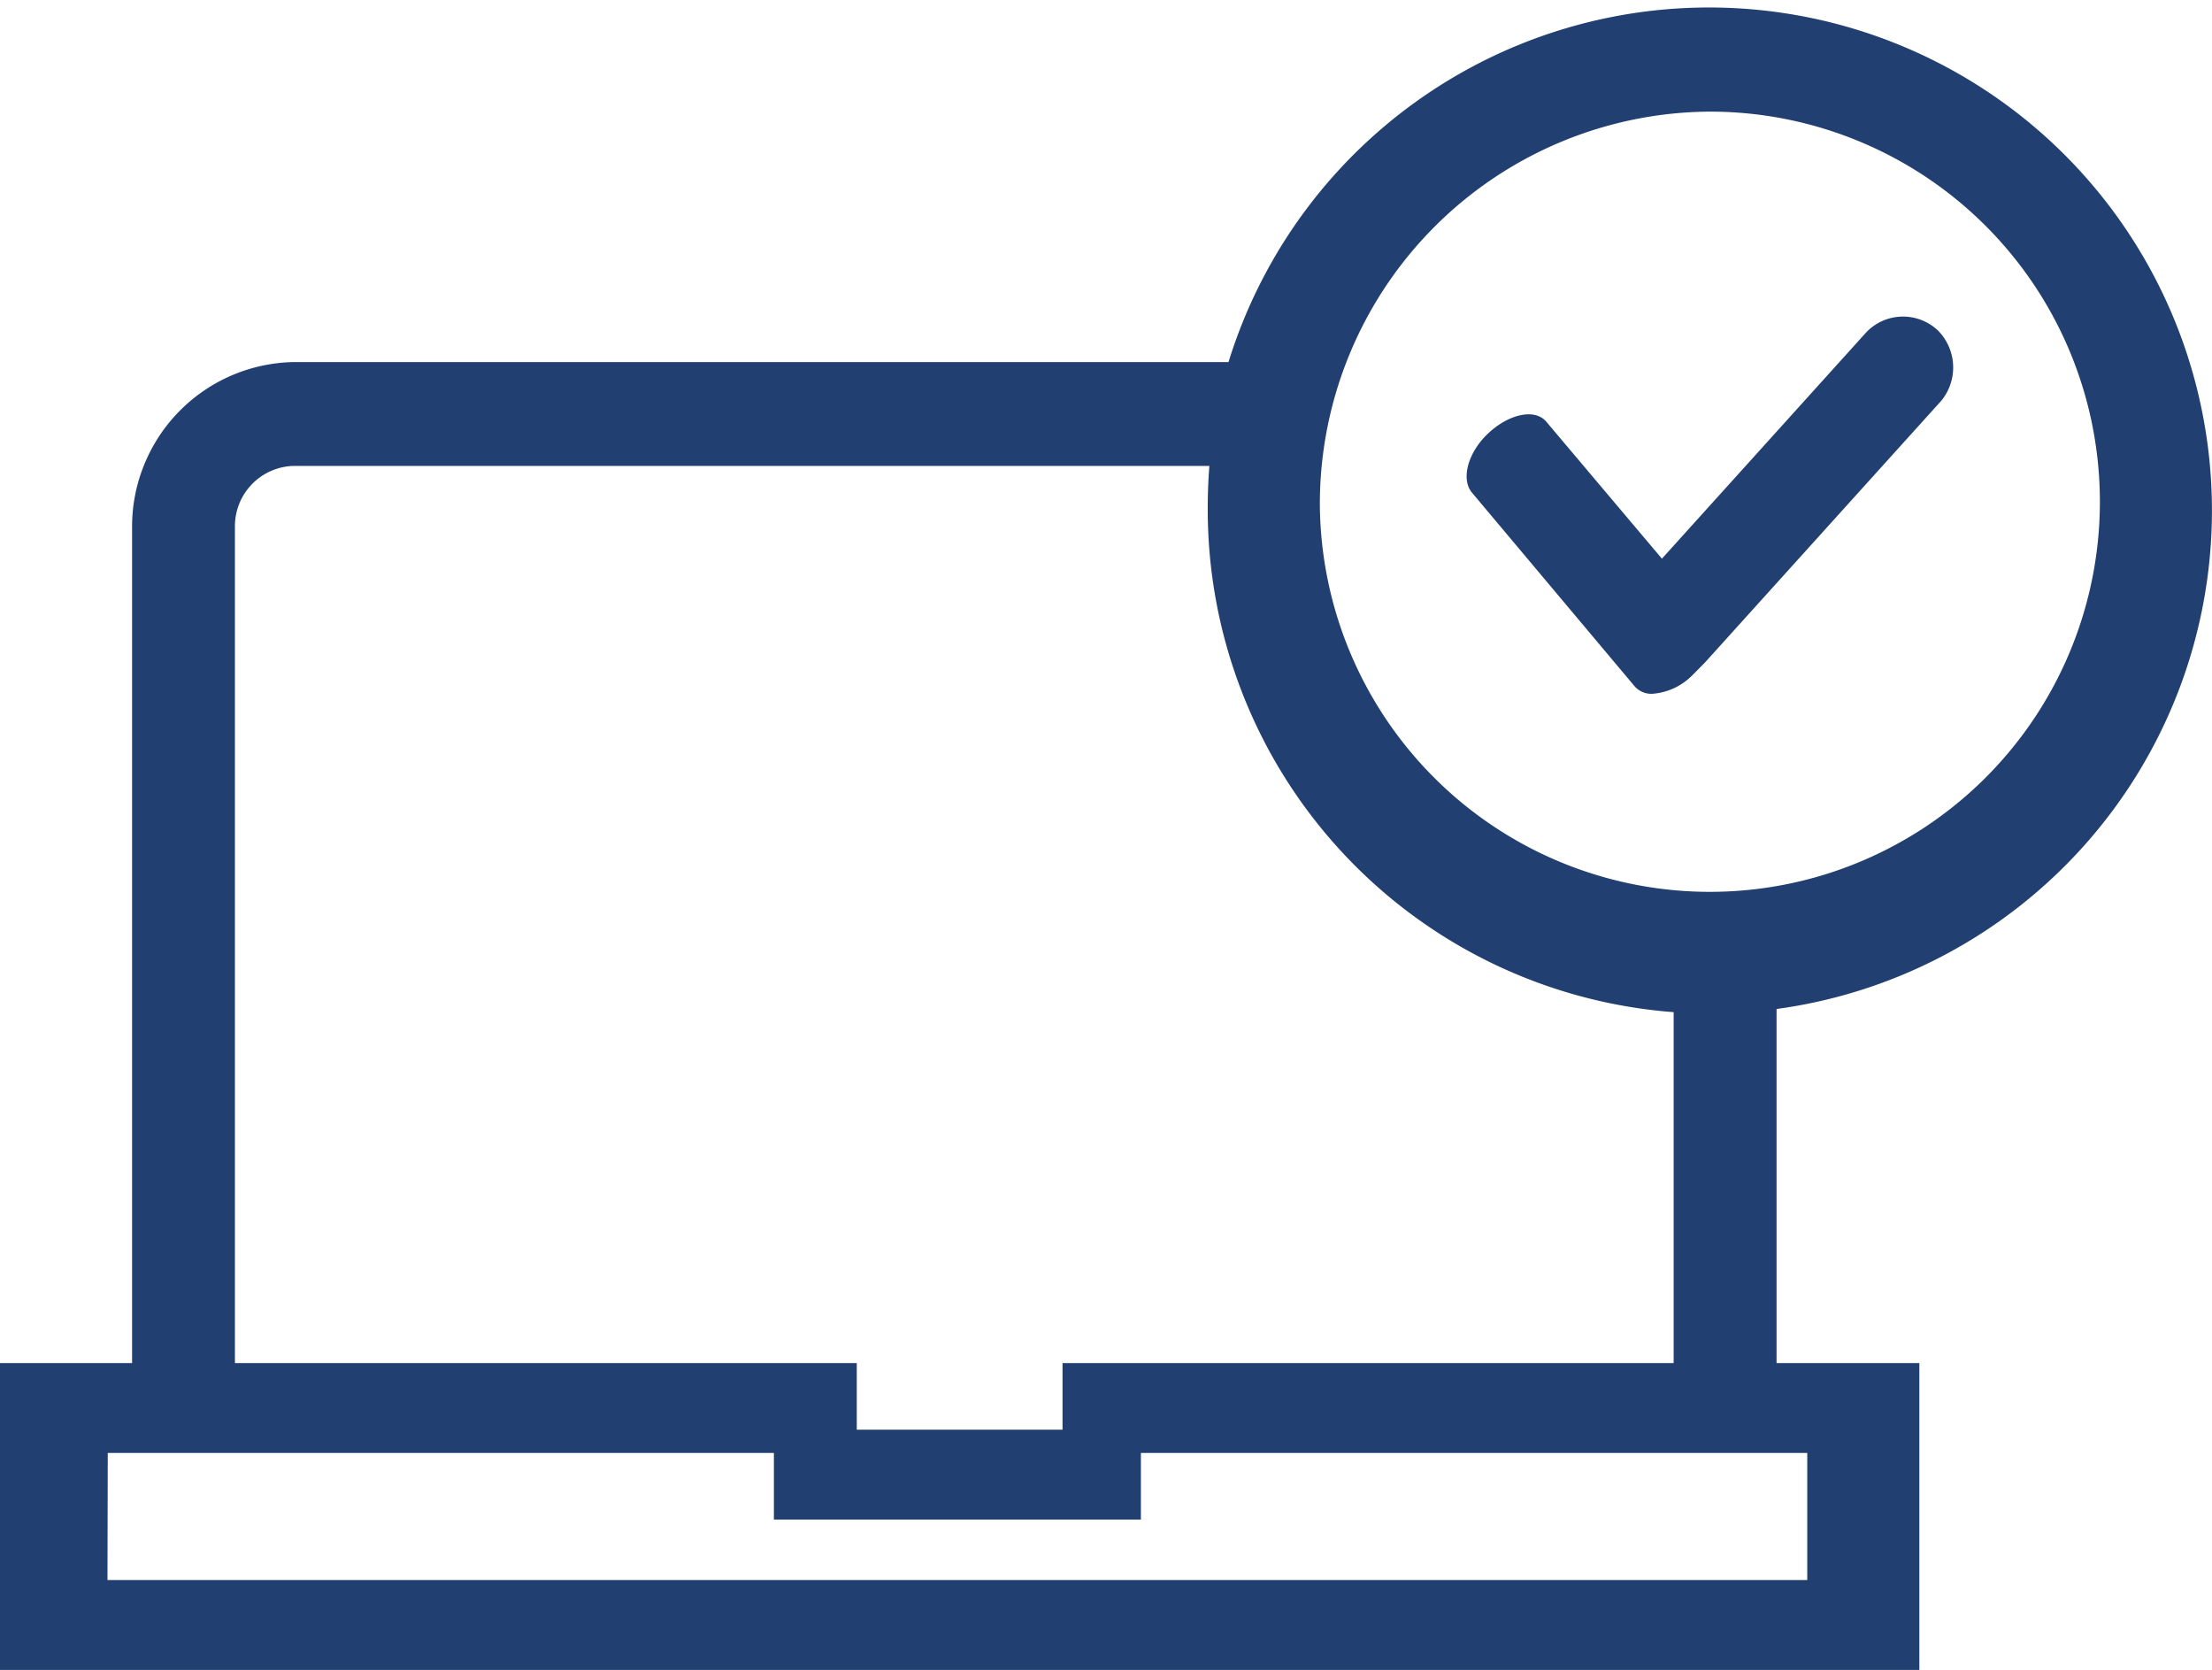 <svg xmlns="http://www.w3.org/2000/svg" width="39.207" height="29.592" viewBox="0 0 39.207 29.592"><path d="M271.365,864.279H237.89v-5.437h2.341V844.014a2.917,2.917,0,0,1,2.885-2.911h16.549a8.914,8.914,0,1,1,9.714,11.464v6.275h2.531v5.437Zm-31.57-1.593h30.128v-2.252H258.112v1.181h-6.505v-1.181H239.8Zm2.259-18.672v14.828h11.022v1.18h3.647v-1.18h10.832v-6.219a8.931,8.931,0,0,1-8.258-8.956q0-.365.029-.724h-16.21A1.068,1.068,0,0,0,242.054,844.014Zm19.23-.374a6.913,6.913,0,1,0,6.912-6.975A6.953,6.953,0,0,0,261.284,843.639Zm5.572,3.2-2.884-3.433c-.191-.247-.055-.714.3-1.044.382-.356.844-.439,1.035-.192l2.04,2.416,3.62-4.009a.9.9,0,0,1,1.28-.027.931.931,0,0,1,.054,1.235l-4.191,4.641s-.19.193-.218.22a1.108,1.108,0,0,1-.71.334A.392.392,0,0,1,266.856,846.84Z" transform="translate(-237.89 -834.687)" fill="#213f70"/></svg>